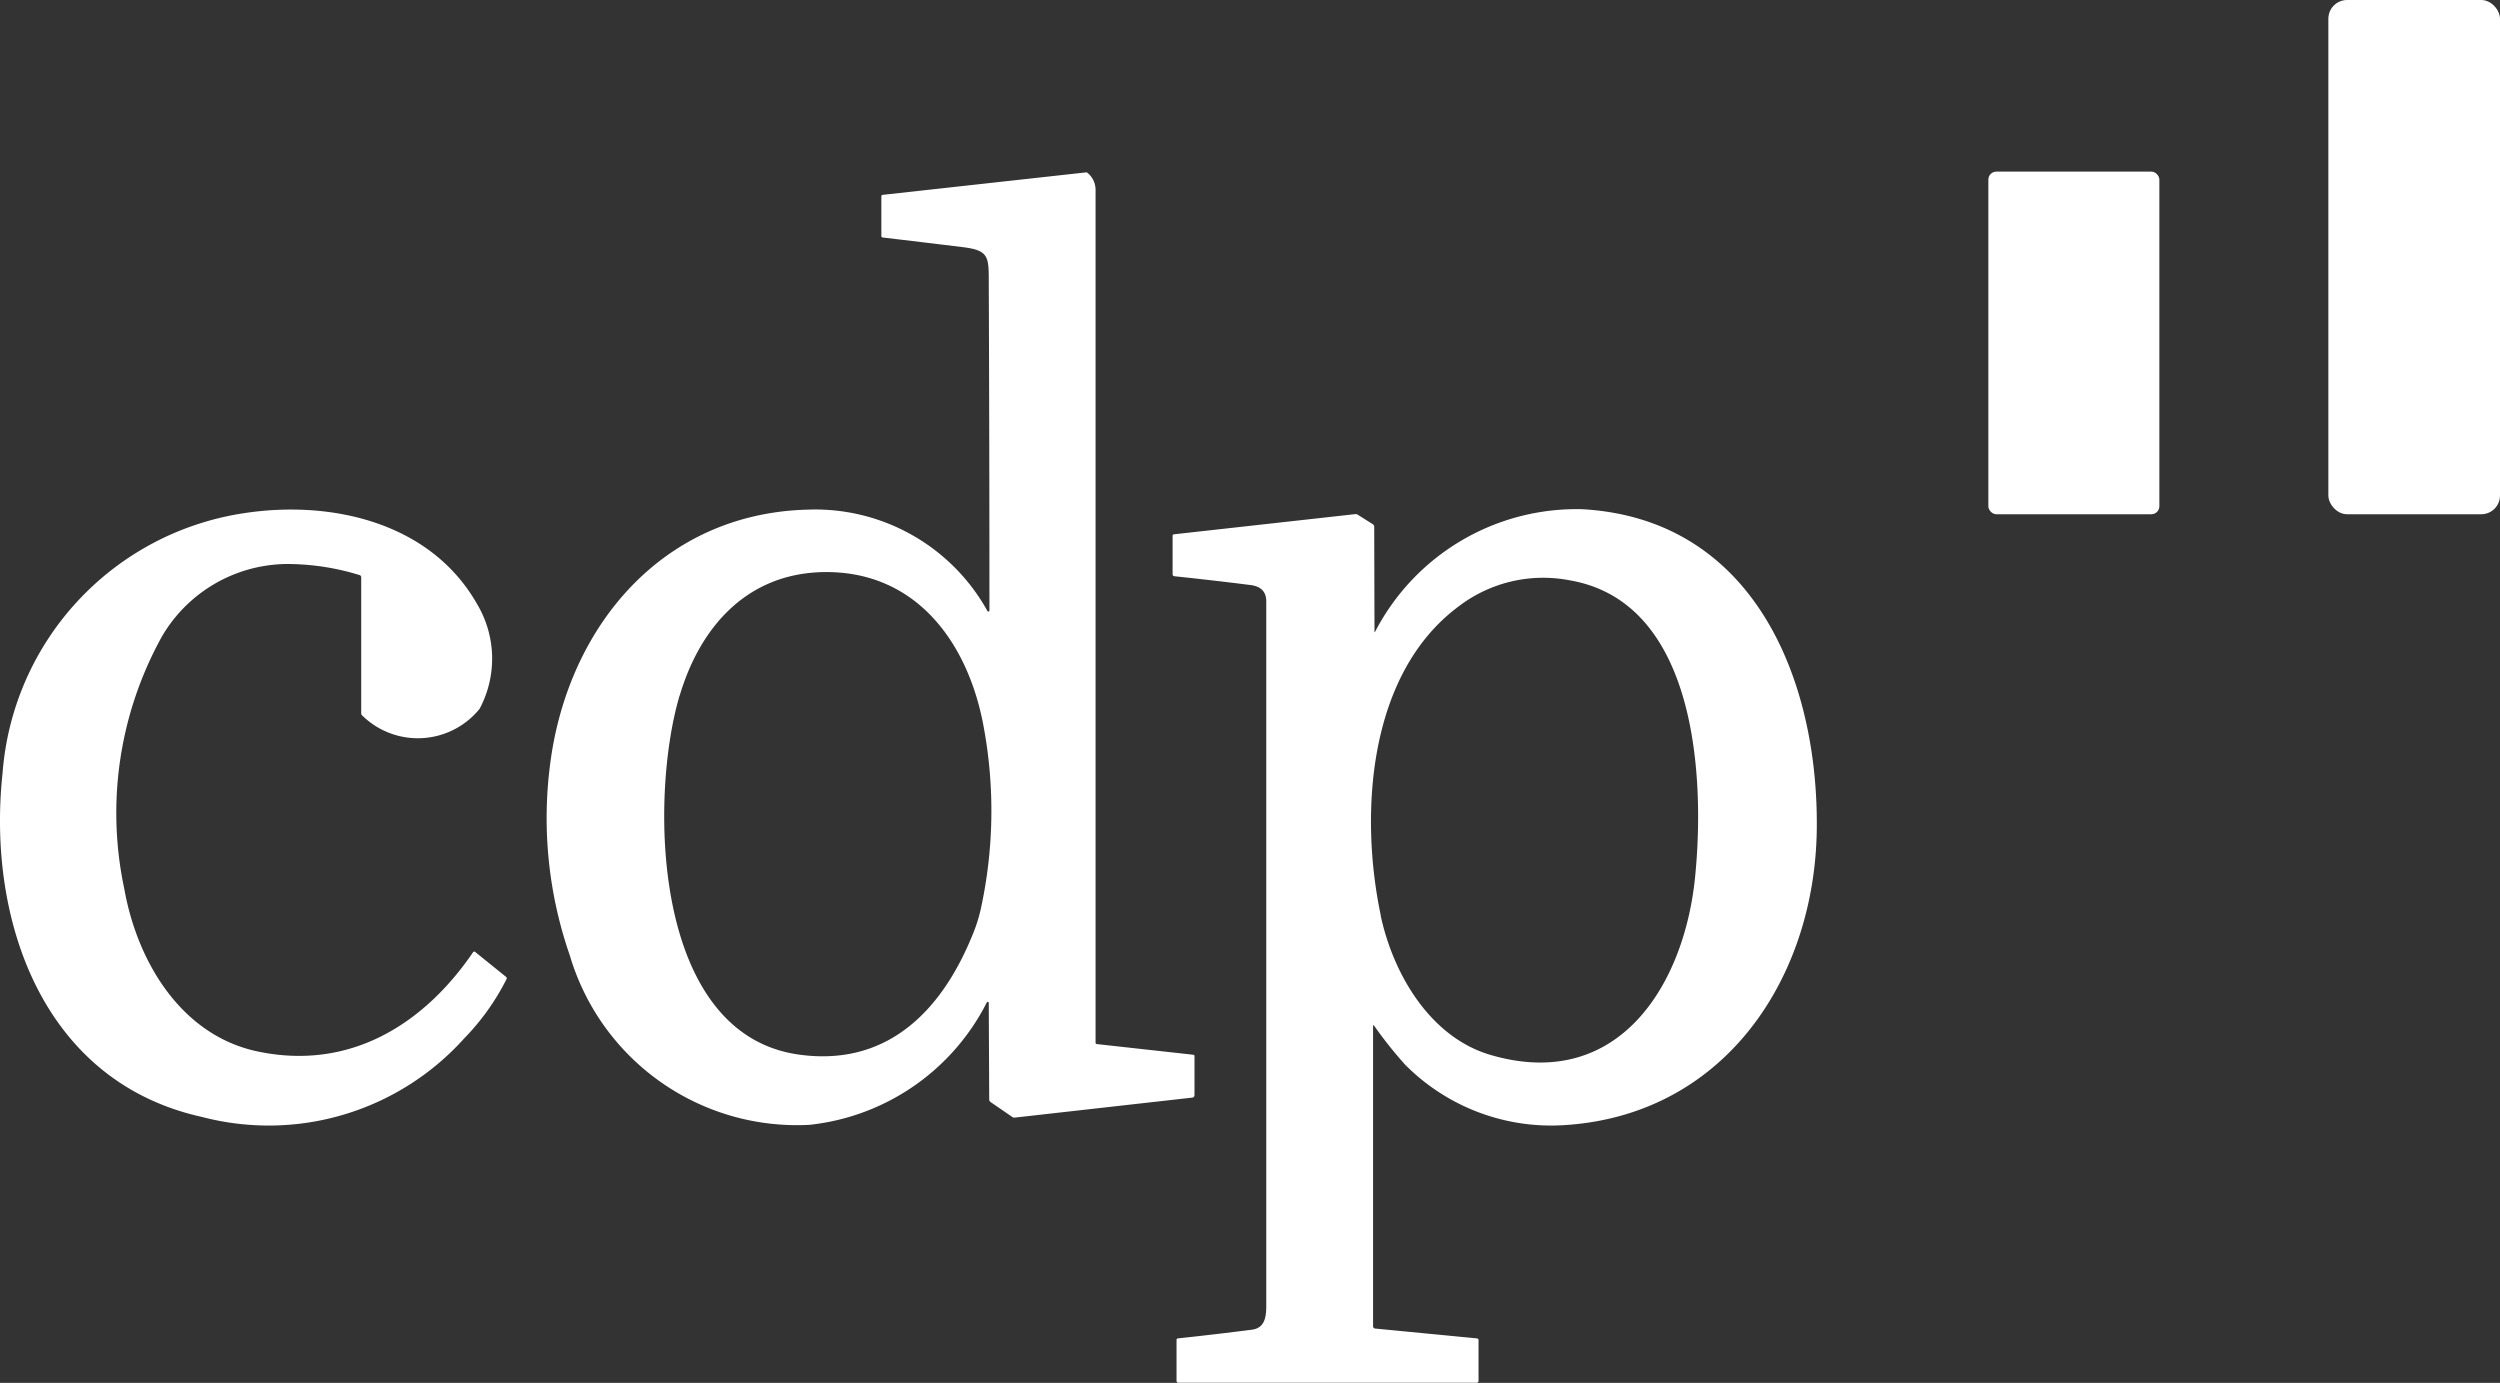 <svg xmlns="http://www.w3.org/2000/svg" width="81.332" height="44.989" viewBox="0 0 81.332 44.989">
  <rect x="0" y="0" width="81.332" height="44.989" fill="#333333" stroke="none"/>
  <g id="Cassa_Depositi_e_Prestiti_-_logo__Italy__2019-_" data-name="Cassa_Depositi_e_Prestiti_-_logo_(Italy,_2019-)" transform="translate(-10.919 -8)">
    <rect id="Rettangolo_61" data-name="Rettangolo 61" width="5.584" height="16.73" rx="0.61" transform="translate(86.667 8)" fill="#fff"/>
    <rect id="Rettangolo_62" data-name="Rettangolo 62" width="5.563" height="11.147" rx="0.26" transform="translate(75.606 13.583)" fill="#fff"/>
    <path id="Tracciato_184" data-name="Tracciato 184" d="M233.8,88.062a.035.035,0,0,0,.066-.018q0-5.391-.022-10.8c0-.732-.045-.919-.846-1.018q-1.3-.159-2.6-.313a.049.049,0,0,1-.048-.054V74.577a.047.047,0,0,1,.046-.052l6.606-.73a.077.077,0,0,1,.064.023.715.715,0,0,1,.253.555q0,13.866,0,27.731a.044.044,0,0,0,.044.049l3.136.347a.043.043,0,0,1,.038.043v1.274a.077.077,0,0,1-.069.077l-5.773.65a.121.121,0,0,1-.087-.021l-.7-.481a.108.108,0,0,1-.049-.094l-.015-3.137a.033.033,0,0,0-.062-.015,7.343,7.343,0,0,1-5.782,3.985,7.708,7.708,0,0,1-7.784-5.509,13.615,13.615,0,0,1-.645-6.2c.563-4.474,3.634-8.183,8.379-8.306A6.409,6.409,0,0,1,233.8,88.062Zm-10.015,2.757c-.977,3.289-.916,11,3.876,11.675,2.9.408,4.675-1.451,5.671-3.932a5.041,5.041,0,0,0,.252-.8,14.97,14.97,0,0,0,.1-5.9c-.494-2.76-2.2-5.124-5.238-5.064C225.967,86.854,224.451,88.587,223.788,90.819Z" transform="translate(-190.758 -60.186)" fill="#fff"/>
    <path id="Tracciato_185" data-name="Tracciato 185" d="M465.061,206.252a.009.009,0,0,0,.016,0,7.382,7.382,0,0,1,6.742-3.994c5.584.313,7.687,5.545,7.631,10.405-.055,4.8-2.949,9.241-8.095,9.624a6.691,6.691,0,0,1-5.3-1.961,13.654,13.654,0,0,1-1-1.256q-.04-.055-.04.013v9.761a.069.069,0,0,0,.063.069l3.309.32a.057.057,0,0,1,.059.064v1.316a.064.064,0,0,1-.064.064h-9.7a.061.061,0,0,1-.061-.061v-1.337a.046.046,0,0,1,.041-.045q1.2-.128,2.411-.283c.413-.054.467-.4.467-.777q0-11.459,0-22.918,0-.467-.511-.531-1.234-.156-2.482-.287a.06.06,0,0,1-.054-.06v-1.257a.046.046,0,0,1,.041-.046l5.9-.657a.132.132,0,0,1,.085.02l.49.31a.1.1,0,0,1,.043.079Zm.2,9.219c.4,1.881,1.592,3.961,3.579,4.542,4.145,1.211,6.29-2.257,6.648-5.758.32-3.124.111-8.939-4.051-9.679a4.53,4.53,0,0,0-3.637.843C464.841,207.617,464.572,212.187,465.265,215.471Z" transform="translate(-409.426 -177.692)" fill="#fff"/>
    <path id="Tracciato_186" data-name="Tracciato 186" d="M26.02,219.675a8.552,8.552,0,0,1-8.531,2.554c-5.2-1.147-7-6.435-6.486-11.191a9.257,9.257,0,0,1,7.809-8.444c2.846-.449,6.105.269,7.628,2.95a3.466,3.466,0,0,1,.082,3.407,2.584,2.584,0,0,1-3.823.214.088.088,0,0,1-.029-.066v-4.43a.069.069,0,0,0-.051-.067,7.978,7.978,0,0,0-2.415-.361,4.756,4.756,0,0,0-4.012,2.349,11.845,11.845,0,0,0-1.229,8.22c.414,2.337,1.828,4.761,4.342,5.29,2.98.626,5.391-.864,7.006-3.231a.045.045,0,0,1,.065-.009l1.006.812a.06.06,0,0,1,.016.073A7.752,7.752,0,0,1,26.02,219.675Z" transform="translate(0 -177.892)" fill="#fff"/>
  </g>
</svg>

